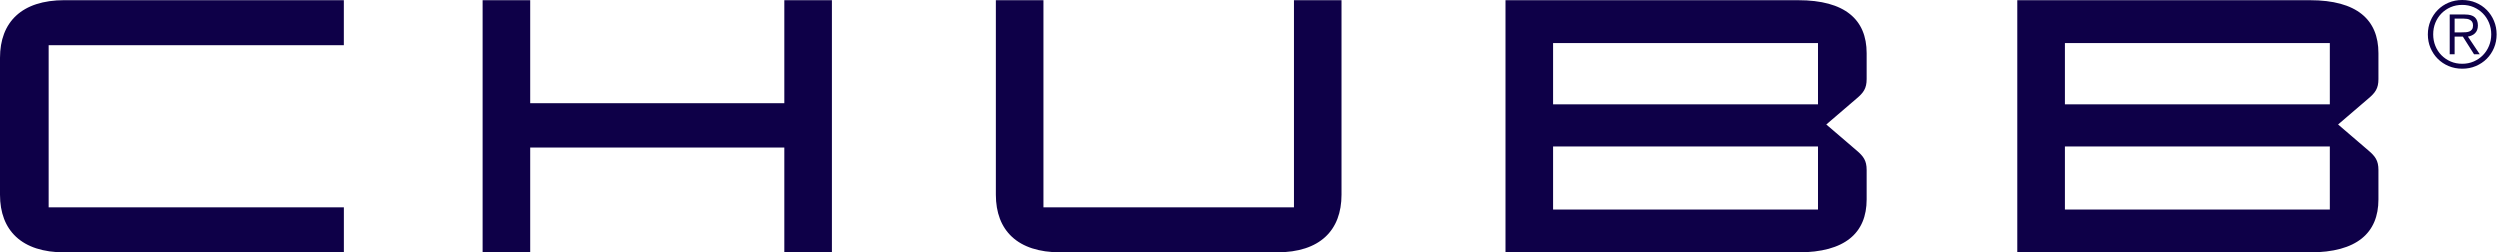 <?xml version="1.0" encoding="UTF-8"?>
<svg xmlns="http://www.w3.org/2000/svg" width="317" height="32" viewBox="0 0 317 32" fill="none">
  <g clip-path="url(#clip0_412_3237)">
    <path d="M295.422 26.565H261.831V18.57H295.422V26.565ZM261.831 5.462H295.422V13.226H261.831V5.462ZM292.905 32C298.848 32 301.586 29.532 301.586 25.287V21.542C301.586 20.356 301.173 19.808 300.308 19.074L296.47 15.785L300.308 12.496C301.178 11.766 301.586 11.219 301.586 10.028V6.739C301.586 2.49 298.843 0.026 292.905 0.026H255.792V32H292.905ZM230.522 26.565H196.931V18.57H230.522V26.565ZM196.931 5.462H230.522V13.226H196.931V5.462ZM228.009 32C233.952 32 236.691 29.532 236.691 25.287V21.542C236.691 20.356 236.278 19.808 235.413 19.074L231.574 15.785L235.413 12.496C236.282 11.766 236.691 11.219 236.691 10.028V6.739C236.691 2.49 233.947 0.026 228.009 0.026H190.897V32H228.009ZM164.074 0.022V26.287H132.309V0.022H126.275V24.688C126.275 29.211 129.018 31.996 134.456 31.996H161.922C167.361 31.996 170.104 29.211 170.104 24.688V0.022H164.07H164.074ZM67.23 13.087V0.022H61.196V31.996H67.23V18.705H99.452V31.996H105.486V0.022H99.452V13.087H67.23ZM43.599 5.735V0.022H8.182C2.743 0.022 0 2.811 0 7.334V24.692C0 29.215 2.743 32 8.182 32H43.603V26.291H6.169V5.735H43.599Z" fill="#0E0048"></path>
    <path d="M313.932 0.335C314.463 0.556 314.924 0.865 315.315 1.26C315.706 1.655 316.015 2.116 316.236 2.65C316.458 3.18 316.571 3.75 316.571 4.362C316.571 4.975 316.458 5.553 316.236 6.078C316.015 6.604 315.706 7.065 315.315 7.456C314.924 7.847 314.463 8.151 313.932 8.377C313.402 8.603 312.828 8.711 312.211 8.711C311.594 8.711 311.02 8.599 310.489 8.377C309.959 8.155 309.498 7.847 309.107 7.456C308.716 7.065 308.411 6.604 308.185 6.078C307.964 5.553 307.851 4.979 307.851 4.362C307.851 3.745 307.964 3.185 308.185 2.65C308.407 2.12 308.716 1.655 309.107 1.26C309.498 0.865 309.959 0.556 310.489 0.335C311.02 0.113 311.594 0 312.211 0C312.828 0 313.402 0.113 313.932 0.335ZM310.737 0.912C310.289 1.108 309.898 1.373 309.572 1.708C309.246 2.042 308.99 2.437 308.803 2.889C308.62 3.341 308.529 3.832 308.529 4.354C308.529 4.875 308.62 5.366 308.803 5.818C308.985 6.27 309.242 6.665 309.572 7C309.902 7.334 310.289 7.599 310.737 7.795C311.185 7.99 311.676 8.086 312.207 8.086C312.737 8.086 313.215 7.99 313.667 7.795C314.115 7.599 314.506 7.334 314.832 7C315.163 6.665 315.419 6.27 315.606 5.818C315.793 5.366 315.889 4.875 315.889 4.354C315.889 3.832 315.793 3.341 315.606 2.889C315.419 2.437 315.163 2.042 314.832 1.708C314.506 1.373 314.115 1.108 313.667 0.912C313.219 0.717 312.733 0.621 312.207 0.621C311.68 0.621 311.185 0.717 310.737 0.912ZM310.624 6.878V1.838H312.559C313.128 1.838 313.545 1.955 313.806 2.194C314.067 2.433 314.198 2.776 314.198 3.233C314.198 3.45 314.163 3.641 314.098 3.806C314.032 3.971 313.941 4.11 313.824 4.223C313.706 4.336 313.572 4.427 313.419 4.493C313.267 4.558 313.106 4.61 312.933 4.64L314.432 6.878H313.706L312.289 4.64H311.246V6.878H310.624ZM312.624 4.093C312.806 4.08 312.972 4.049 313.111 3.993C313.25 3.936 313.363 3.85 313.45 3.728C313.537 3.606 313.58 3.441 313.58 3.228C313.58 3.05 313.545 2.902 313.48 2.794C313.415 2.685 313.324 2.598 313.211 2.529C313.098 2.464 312.972 2.416 312.828 2.394C312.685 2.372 312.537 2.359 312.385 2.359H311.246V4.106H312.067C312.254 4.106 312.441 4.102 312.624 4.089V4.093Z" fill="#0E0048"></path>
  </g>
  <defs>
    <clipPath id="clip0_412_3237">
      <rect width="316.571" height="32" fill="white"></rect>
    </clipPath>
  </defs>
</svg>
